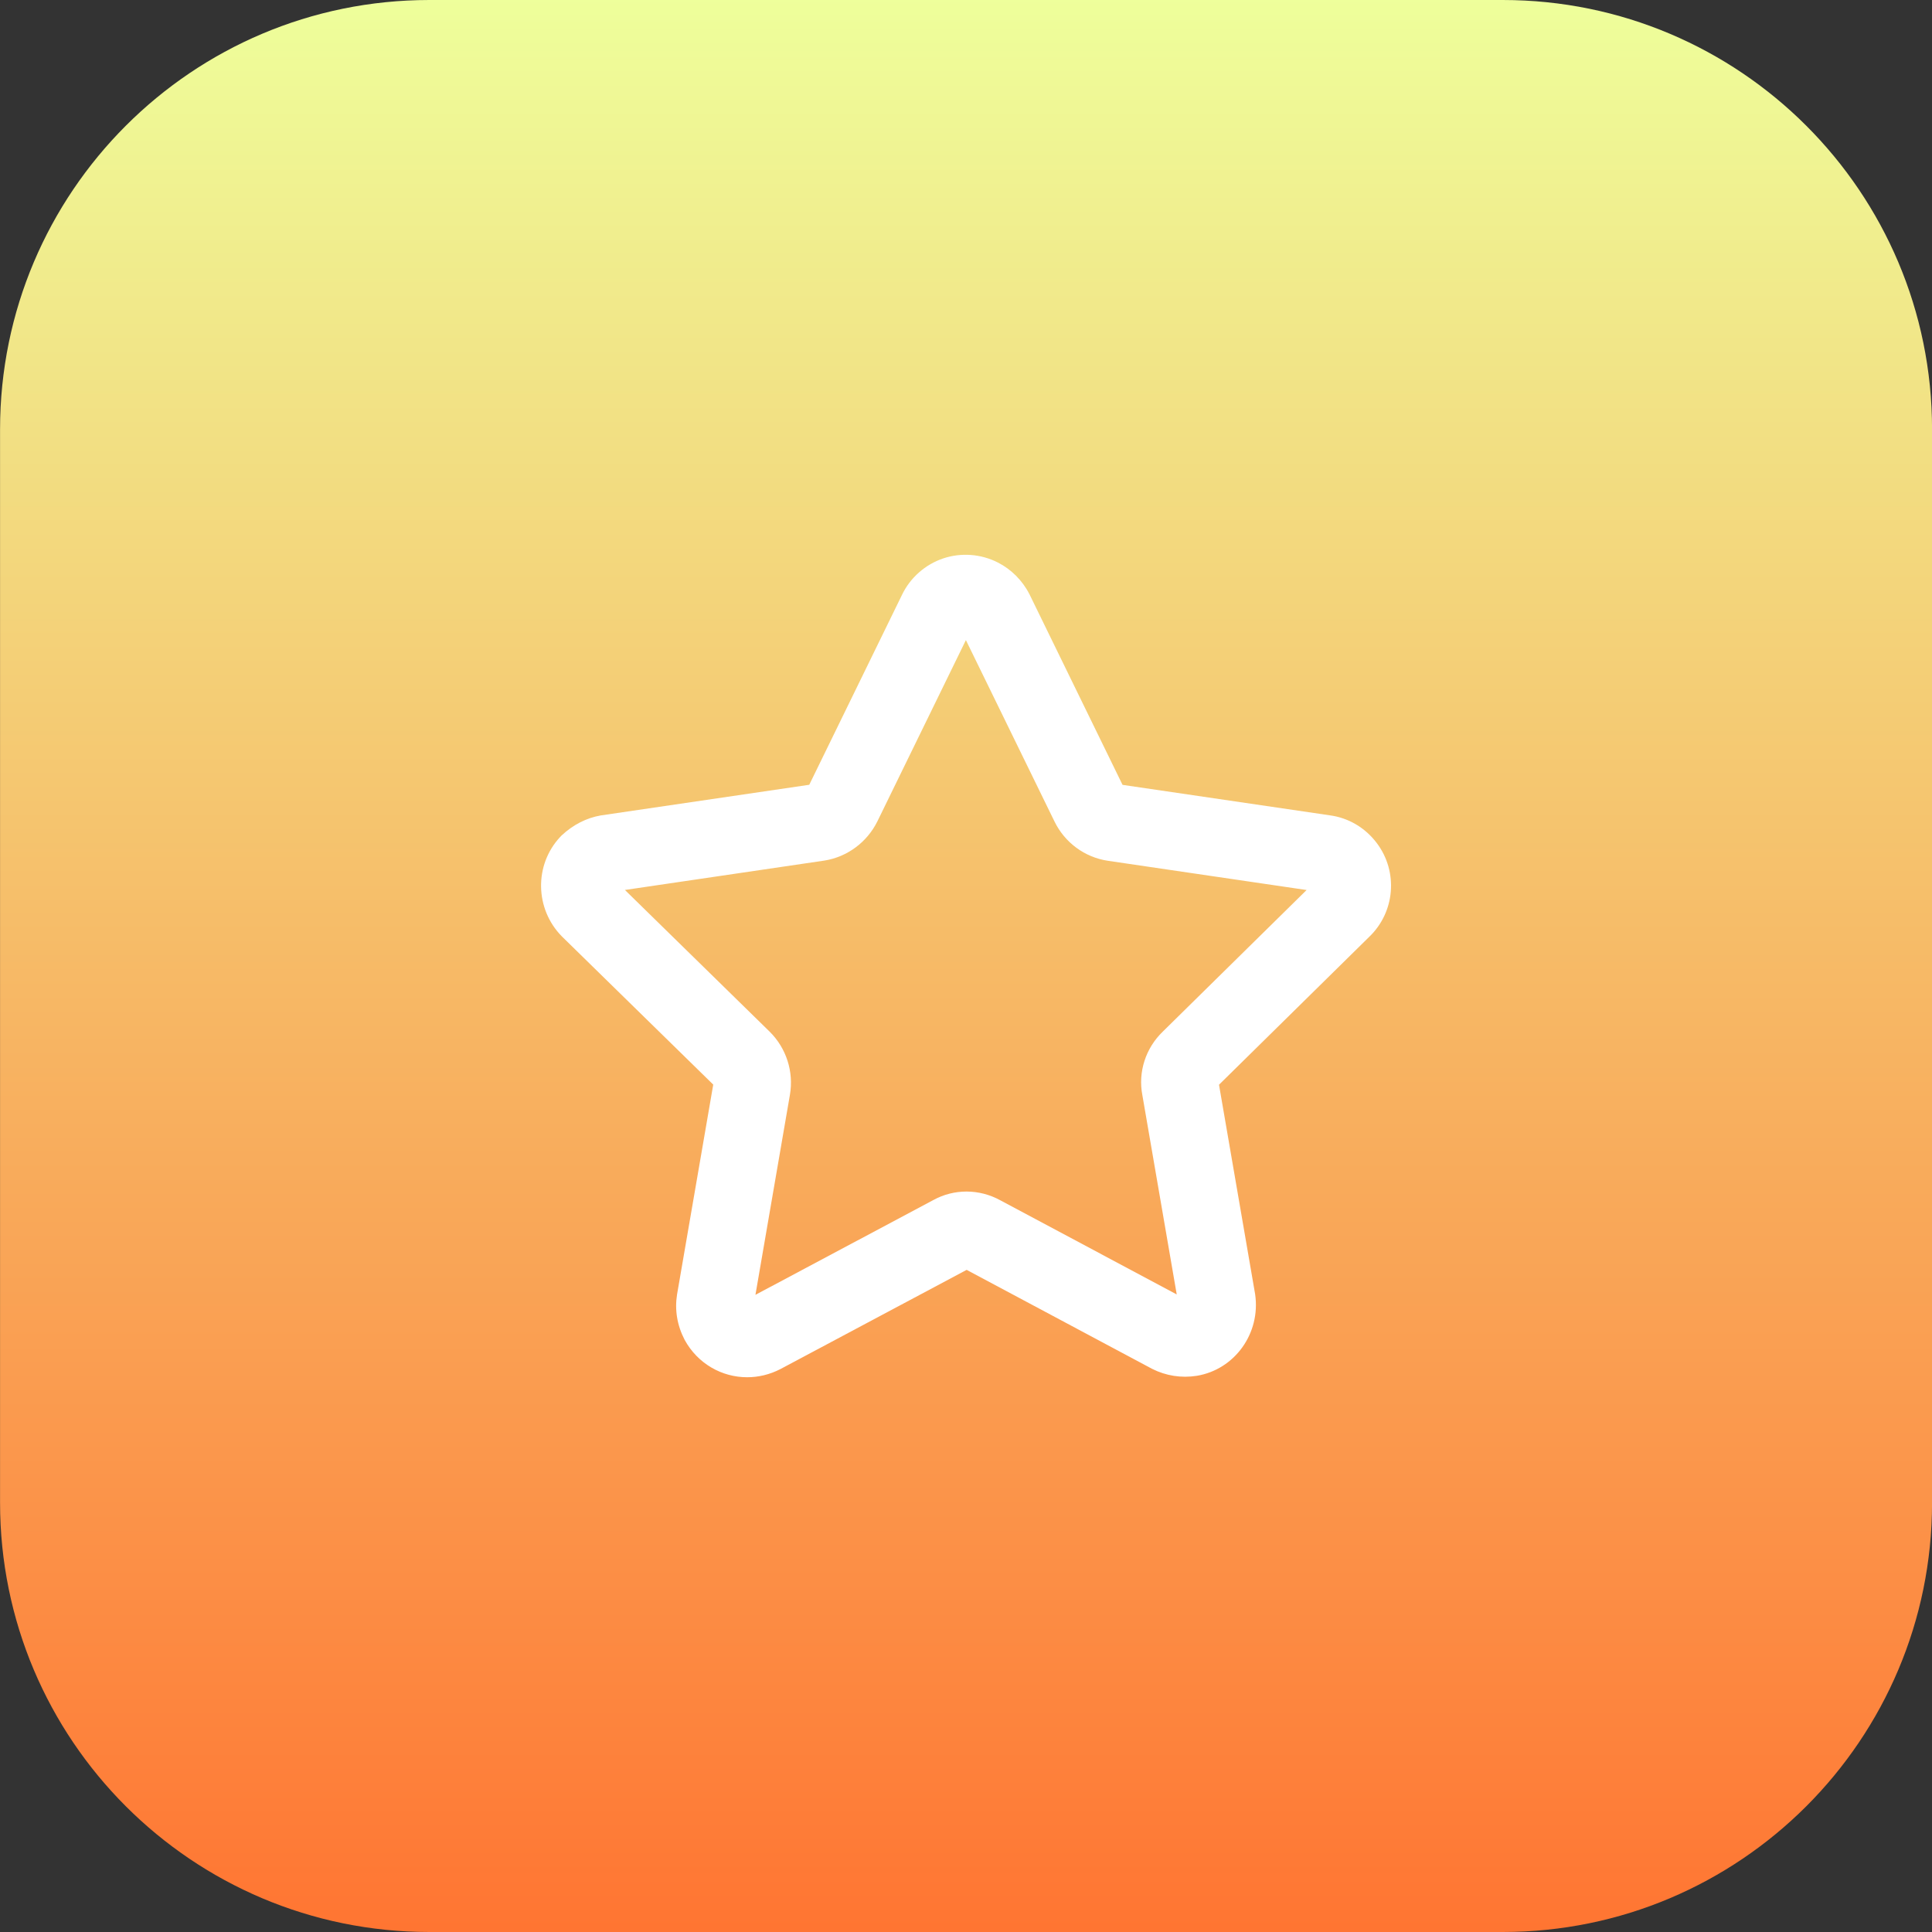 <?xml version="1.0" encoding="utf-8"?>
<!-- Generator: Adobe Illustrator 25.0.0, SVG Export Plug-In . SVG Version: 6.00 Build 0)  -->
<svg version="1.1" id="Layer_1" xmlns="http://www.w3.org/2000/svg" xmlns:xlink="http://www.w3.org/1999/xlink" x="0px" y="0px"
	 viewBox="0 0 70 70" style="enable-background:new 0 0 70 70;" xml:space="preserve">
<rect x="0" y="0" width="70" height="70" fill="#333333" stroke="none"/>
<style type="text/css">
	.st0{fill-rule:evenodd;clip-rule:evenodd;fill:url(#Rectangle-Copy-45_1_);}
	.st1{fill:#FFFFFF;}
</style>
<g id="Page-1">
	<g id="Gampre-_x2013_-Gampremium-_x2013_-desktop-02" transform="translate(-865, -4004)">
		<g id="giveaway" transform="translate(865, 4004)">
			
				<linearGradient id="Rectangle-Copy-45_1_" gradientUnits="userSpaceOnUse" x1="-910.3" y1="568.797" x2="-910.3" y2="567.803" gradientTransform="matrix(70 0 0 -70 63756 39816)">
				<stop  offset="0" style="stop-color:#EEFF9B"/>
				<stop  offset="1" style="stop-color:#FF7532"/>
			</linearGradient>
			<path id="Rectangle-Copy-45" class="st0" d="M15.557,0h38.889c8.591,0,15.556,6.964,15.556,15.556v38.889
				C70.002,63.036,63.037,70,54.446,70H15.557C6.966,70,0.002,63.036,0.002,54.444V15.556C0.002,6.964,6.966,0,15.557,0z"/>
			<g id="Star">
				<path class="st1" d="M27.071,49.9c-0.917,0-1.792-0.49-2.266-1.356c-0.273-0.528-0.363-1.086-0.274-1.643l1.311-7.604
					l-5.481-5.366c-0.989-1.001-1.007-2.599-0.066-3.605c0.018-0.02,0.037-0.04,0.056-0.059c0.426-0.394,0.898-0.629,1.407-0.721
					l7.563-1.112l3.363-6.887c0.296-0.615,0.839-1.095,1.487-1.313c0.647-0.219,1.371-0.166,1.983,0.147
					c0.482,0.243,0.891,0.651,1.142,1.144c0.004,0.007,0.008,0.014,0.011,0.021l3.365,6.891l7.518,1.105
					c0.669,0.091,1.275,0.448,1.693,1.003c0.784,1.04,0.665,2.504-0.278,3.403l-5.438,5.354l1.309,7.589
					c0.207,1.421-0.743,2.73-2.112,2.957c-0.565,0.089-1.117,0-1.615-0.249l-6.725-3.589l-6.743,3.592
					C27.889,49.805,27.476,49.9,27.071,49.9z M22.642,32.245l5.245,5.135c0.605,0.599,0.877,1.452,0.733,2.288l-1.249,7.246
					l6.446-3.434c0.748-0.412,1.663-0.412,2.428,0.01l6.39,3.41l-1.246-7.225c-0.159-0.828,0.116-1.697,0.742-2.299l5.21-5.129
					l-7.199-1.059c-0.841-0.125-1.565-0.659-1.939-1.43l-3.207-6.566l-3.205,6.563c-0.375,0.761-1.092,1.292-1.919,1.425
					L22.642,32.245z M34.909,45.951c0.001,0.001,0.003,0.001,0.004,0.002L34.909,45.951z M35.151,45.941l-0.006,0.004
					C35.147,45.944,35.149,45.943,35.151,45.941z M44.086,39.381l-0.003,0.003C44.084,39.383,44.085,39.382,44.086,39.381z
					 M44.143,39.173l0.001,0.01C44.144,39.179,44.143,39.176,44.143,39.173z M47.791,32.314c0.002,0,0.003,0,0.005,0L47.791,32.314z
					 M47.656,31.937c-0.001,0.001-0.003,0.002-0.004,0.004L47.656,31.937z M21.34,31.256h0.01H21.34z M40.719,28.534L40.719,28.534
					C40.719,28.534,40.719,28.534,40.719,28.534z M35.203,22.769l0,0.001C35.202,22.77,35.203,22.769,35.203,22.769z"/>
			</g>
		</g>
	</g>
</g>
</svg>
